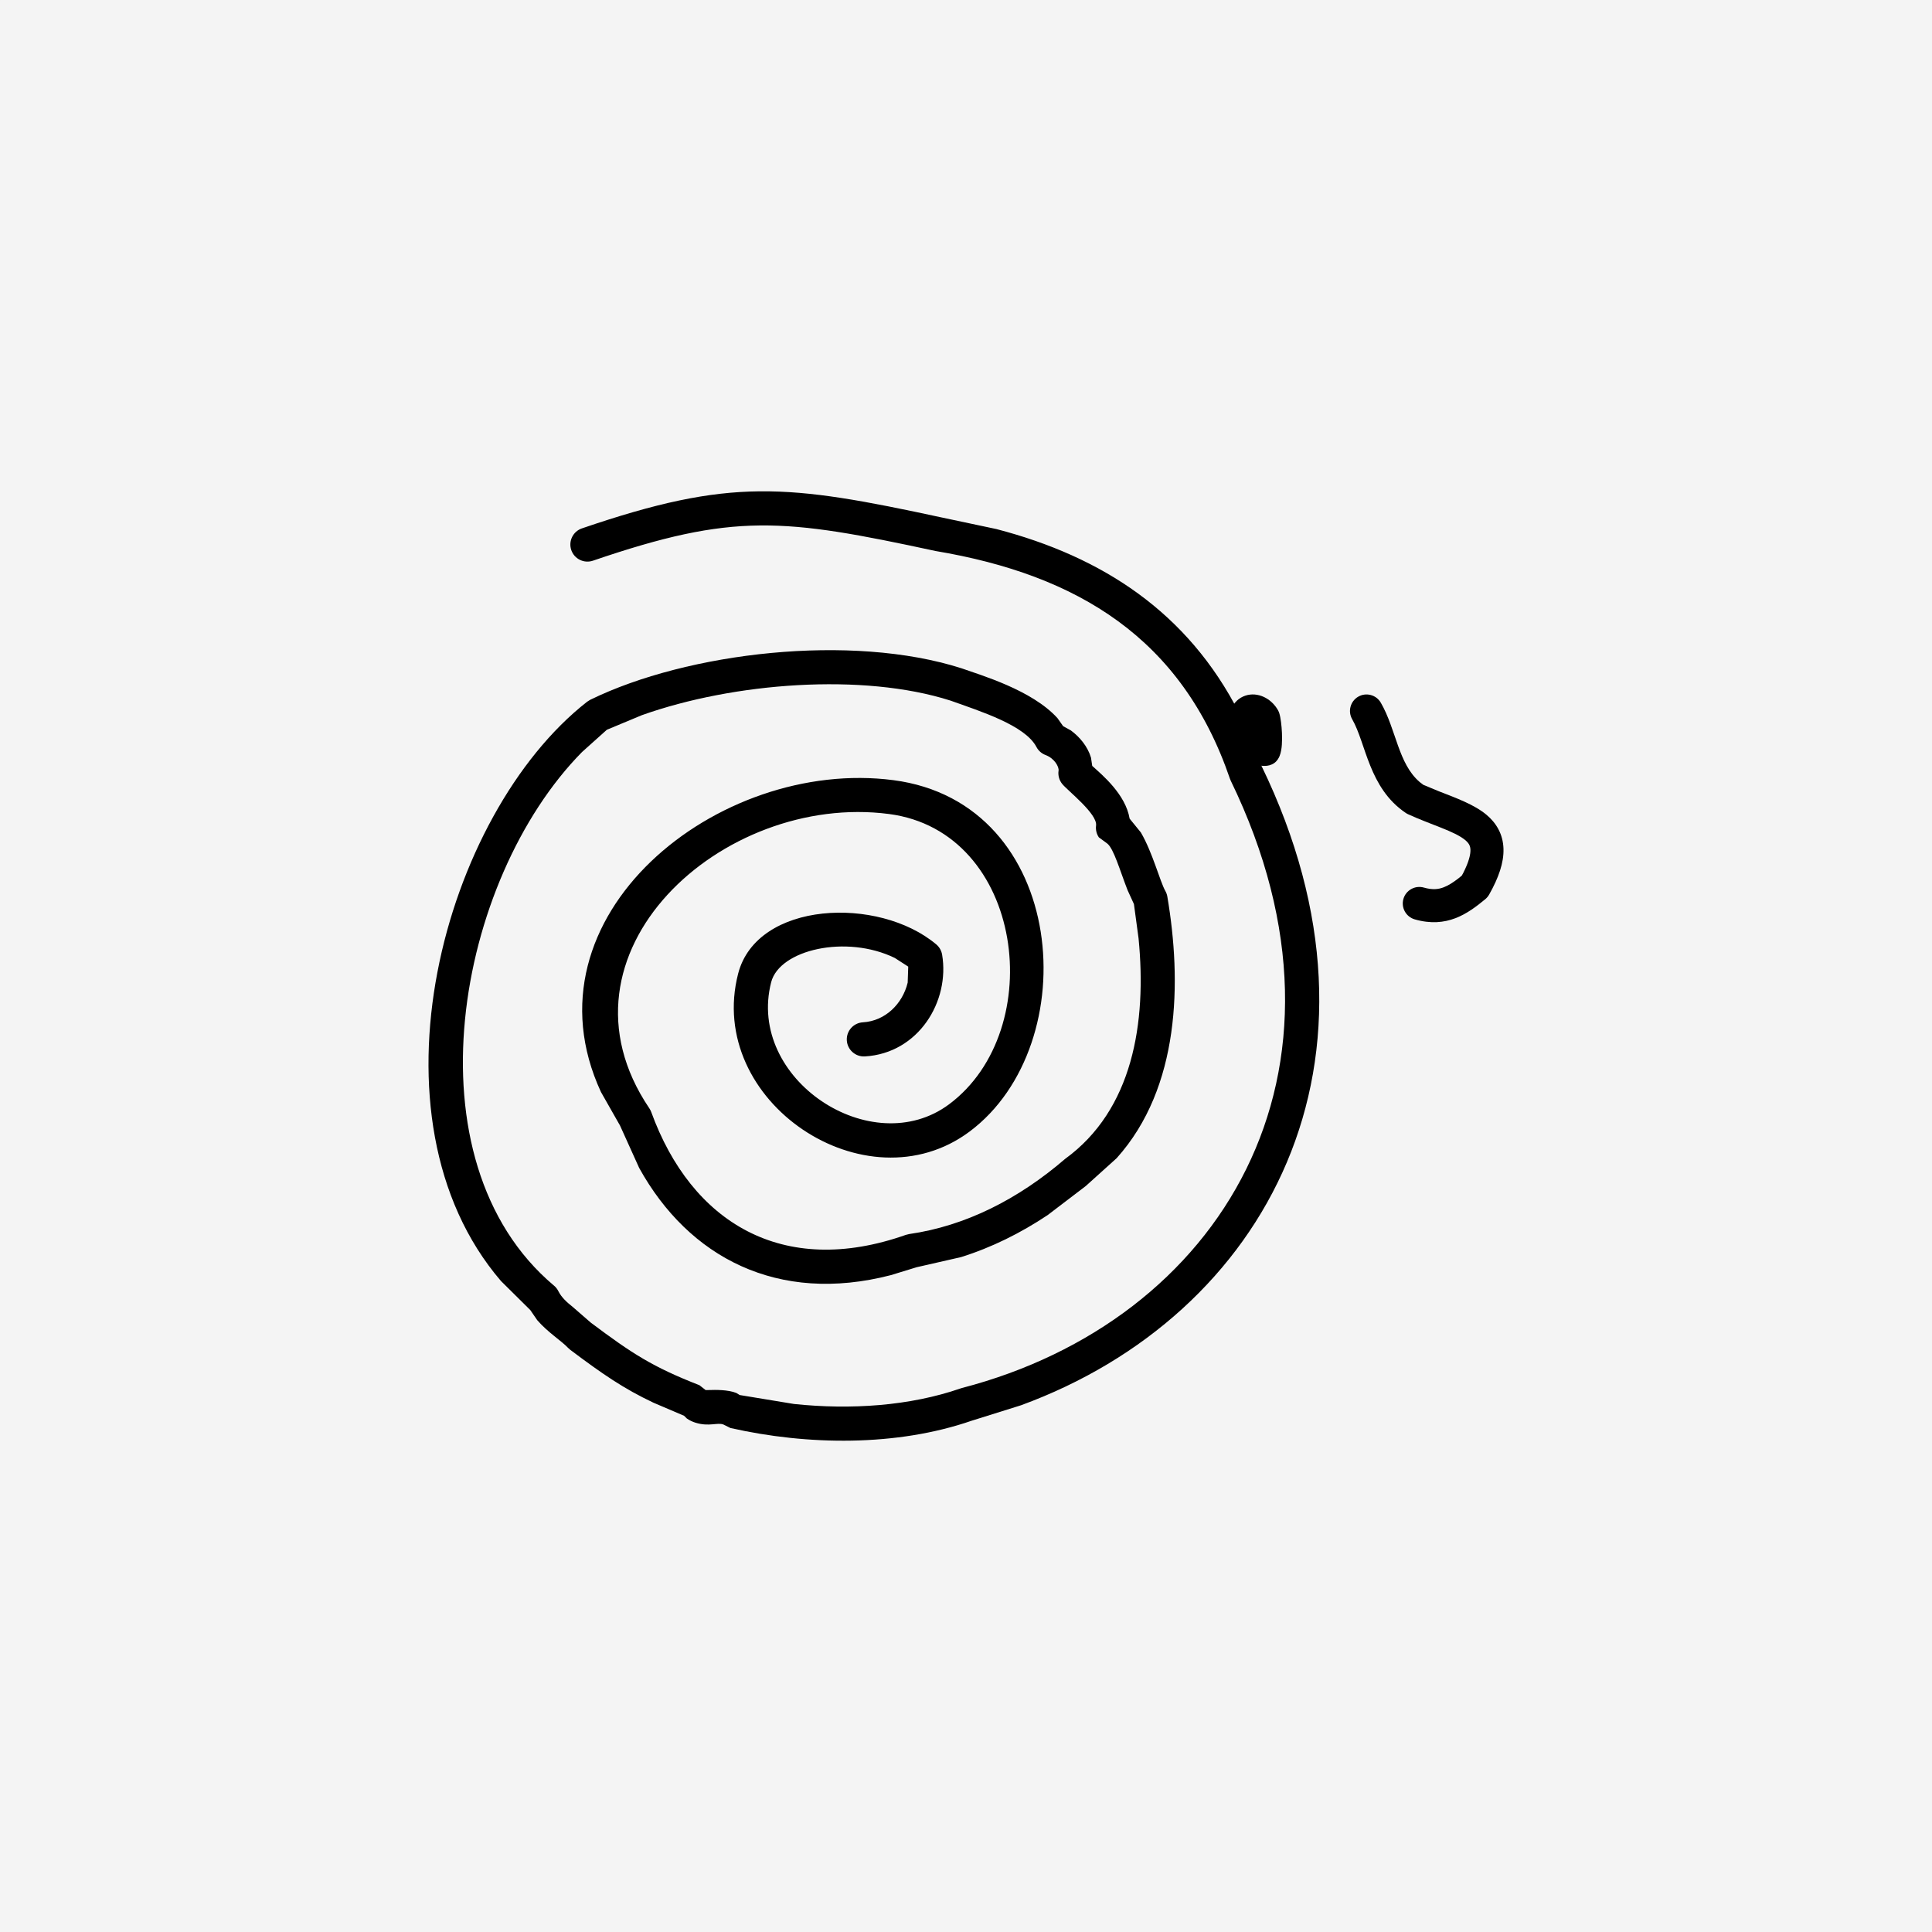<?xml version="1.0" standalone="no"?>
<!DOCTYPE svg PUBLIC "-//W3C//DTD SVG 1.1//EN" "http://www.w3.org/Graphics/SVG/1.1/DTD/svg11.dtd">
<!--Generator: Xara Designer (www.xara.com), SVG filter version: 6.7.0.0-->
<svg fill="none" fill-rule="evenodd" stroke="black" stroke-width="0.501" stroke-linejoin="bevel" stroke-miterlimit="10" font-family="Times New Roman" font-size="16" style="font-variant-ligatures:none" xmlns:xlink="http://www.w3.org/1999/xlink" xmlns="http://www.w3.org/2000/svg" version="1.1" overflow="visible" width="436.719pt" height="436.719pt" viewBox="42.187 -2942.54 436.719 436.719">
 <rect x="42.187" y="-2942.54" width="436.719" height="436.719" fill="#808080" stroke="none"/>
 <defs>
  <style type="text/css">@import url('https://themes.googleusercontent.com/fonts/css?family=Open Sans:400,600');</style>
 </defs>
 <g id="background" transform="scale(1 -1)"/>
 <g id="public" transform="scale(1 -1)">
  <g id="Group" stroke-linejoin="miter" stroke="none">
   <rect x="42.188" y="2505.82" width="436.719" height="436.719" stroke-width="6" fill="#f4f4f4"/>
   <g id="Group_1" fill="#000000">
    <path d="M 207.291,2619.75 L 205.722,2620.53 C 204.388,2621.07 202.498,2619.98 199.392,2620.95 C 198.715,2621.16 198.049,2621.47 197.427,2621.91 L 196.818,2622.51 L 189.89,2625.47 C 183.138,2628.66 178.388,2631.94 171.114,2637.4 L 170.618,2637.84 C 169.075,2639.48 166.038,2641.34 163.629,2644.12 L 162.055,2646.41 L 155.431,2652.97 C 123.695,2689.98 142.355,2758.46 174.909,2783.92 L 175.591,2784.35 C 197.625,2795.13 234.65,2799.43 259.521,2791.48 C 263.828,2789.94 275.471,2786.58 281.231,2780.2 L 282.504,2778.39 L 284.25,2777.43 C 286.233,2775.97 288.02,2773.85 288.796,2771.3 L 289.079,2769.41 C 291.329,2767.38 296.608,2763.01 297.534,2757.49 L 300.072,2754.37 C 302.738,2749.81 304.392,2743.28 305.611,2741.13 C 305.832,2740.74 305.984,2740.31 306.058,2739.87 C 309.316,2720.68 308.979,2696.76 294.603,2680.74 L 287.614,2674.44 L 279.01,2667.88 C 272.908,2663.81 266.351,2660.55 259.434,2658.38 L 249.392,2656.09 L 243.555,2654.3 C 218.024,2647.69 197.88,2658.28 186.671,2678.53 L 182.341,2688.11 L 178.033,2695.69 C 159.643,2735.47 204.514,2771.35 244.126,2766.19 C 283.666,2761.04 287.665,2706.41 261.365,2686.76 C 237.955,2669.28 201.605,2693.56 209.037,2722.44 C 213.269,2738.88 240.791,2740.03 253.828,2729.06 C 254.527,2728.47 254.995,2727.65 255.147,2726.75 C 256.929,2716.18 249.811,2704.45 237.682,2703.74 C 235.556,2703.62 233.73,2705.25 233.606,2707.37 C 233.483,2709.5 235.108,2711.32 237.232,2711.45 C 242.293,2711.74 246.211,2715.62 247.366,2720.43 L 247.489,2724.04 L 244.45,2726 C 233.468,2731.35 218.397,2727.87 216.507,2720.52 C 210.865,2698.59 239.258,2679.88 256.749,2692.94 C 279.249,2709.75 273.728,2754.55 243.131,2758.54 C 205.419,2763.46 165.297,2727.03 188.967,2692.01 C 189.144,2691.75 189.288,2691.47 189.396,2691.17 C 198.448,2666.26 219.045,2653.55 246.973,2663.41 L 247.711,2663.59 C 260.475,2665.42 272.419,2671.51 282.954,2680.58 C 298.228,2691.68 301.432,2711.29 299.552,2730.43 L 298.506,2738.18 L 297.066,2741.33 C 295.351,2745.72 293.949,2750.72 292.468,2751.87 L 290.576,2753.26 C 290.064,2754.02 289.82,2754.96 289.946,2755.93 C 290.29,2758.55 283.661,2763.7 282.319,2765.3 C 281.609,2766.17 281.308,2767.27 281.47,2768.34 C 281.596,2769.16 280.601,2771.09 278.531,2771.87 C 277.642,2772.2 276.909,2772.85 276.469,2773.69 C 273.911,2778.58 263.846,2781.74 257.05,2784.17 C 237.245,2790.5 207.995,2788.25 187.283,2780.88 L 179.363,2777.58 L 173.765,2772.56 C 145.354,2743.76 133.715,2680.27 167.426,2651.92 C 167.822,2651.59 168.149,2651.18 168.383,2650.71 C 169.126,2649.24 170.291,2648.2 171.669,2647.1 L 175.742,2643.56 C 185.095,2636.55 189.69,2633.56 200.291,2629.42 L 201.695,2628.32 L 202.49,2628.33 C 203.891,2628.38 206.802,2628.42 208.643,2627.66 L 209.394,2627.2 L 221.655,2625.18 C 234.555,2623.82 247.909,2624.74 259.338,2628.7 L 259.629,2628.79 C 317.879,2643.94 352.523,2699.89 320.386,2766.08 L 320.206,2766.52 C 309.373,2798.24 285.79,2812.6 253.658,2817.99 C 219.212,2825.41 208.078,2826.69 176.221,2815.8 C 174.205,2815.11 172.011,2816.19 171.322,2818.2 C 170.633,2820.22 171.71,2822.41 173.724,2823.1 C 207.355,2834.6 220.017,2833.13 255.24,2825.53 L 267.413,2822.95 C 291.363,2816.7 310.679,2804.15 322.332,2781.31 L 327.324,2769.45 C 359.623,2702.93 328.53,2645.24 272.993,2624.89 L 261.817,2621.39 C 244.91,2615.54 224.727,2615.8 207.291,2619.75 Z" marker-start="none" marker-end="none"/>
    <path d="M 361.986,2734.72 C 360.003,2735.29 358.854,2737.36 359.42,2739.34 C 359.988,2741.32 362.058,2742.47 364.041,2741.91 C 365.979,2741.35 367.327,2741.51 368.525,2741.97 C 369.546,2742.36 370.58,2743.01 371.832,2743.97 L 372.616,2744.61 L 372.93,2745.18 C 374.267,2747.8 374.601,2749.45 374.573,2750.44 C 374.547,2751.32 374.246,2751.93 373.382,2752.65 C 370.973,2754.66 365.65,2756.11 360.489,2758.48 C 360.309,2758.56 360.132,2758.66 359.967,2758.77 C 351.572,2764.41 350.993,2774.5 347.843,2779.96 C 346.812,2781.74 347.427,2784.03 349.211,2785.06 C 350.998,2786.09 353.284,2785.48 354.316,2783.69 C 357.807,2777.64 358.221,2769.95 363.094,2765.77 L 363.909,2765.14 L 367.445,2763.67 C 371.374,2762.14 375.416,2760.68 378.168,2758.39 C 380.364,2756.56 381.945,2754.04 382.043,2750.66 C 382.135,2747.53 380.94,2744.12 378.803,2740.33 C 378.579,2739.94 378.283,2739.58 377.934,2739.29 C 373.938,2735.98 369.242,2732.65 361.986,2734.72 Z" marker-start="none" marker-end="none"/>
    <path d="M 327.324,2769.45 C 327.082,2769.47 326.85,2769.51 326.673,2769.54 C 326.159,2769.62 326.076,2769.62 326.04,2769.62 L 325.567,2769.64 C 324.469,2769.8 323.592,2770.72 323.526,2771.87 C 323.505,2772.22 323.559,2772.56 323.675,2772.87 C 322.497,2772.98 321.561,2773.95 321.517,2775.16 C 320.854,2775.47 320.337,2776.07 320.178,2776.85 C 319.766,2778.83 319.82,2780.63 320.425,2782.13 C 321.047,2783.69 322.217,2784.8 323.685,2785.29 C 326.472,2786.22 329.568,2784.7 331.088,2781.97 C 331.224,2781.72 331.309,2781.49 331.358,2781.34 C 331.533,2780.8 331.659,2780.05 331.749,2779.37 C 331.847,2778.62 331.926,2777.75 331.965,2776.87 C 332.004,2775.99 332.006,2775.06 331.944,2774.2 C 331.888,2773.4 331.759,2772.45 331.428,2771.64 C 331.253,2771.21 330.908,2770.54 330.219,2770.05 C 329.486,2769.54 328.715,2769.43 328.182,2769.41 C 327.861,2769.4 327.565,2769.42 327.324,2769.45 Z" marker-start="none" marker-end="none"/>
   </g>
  </g>
 </g>
</svg>
